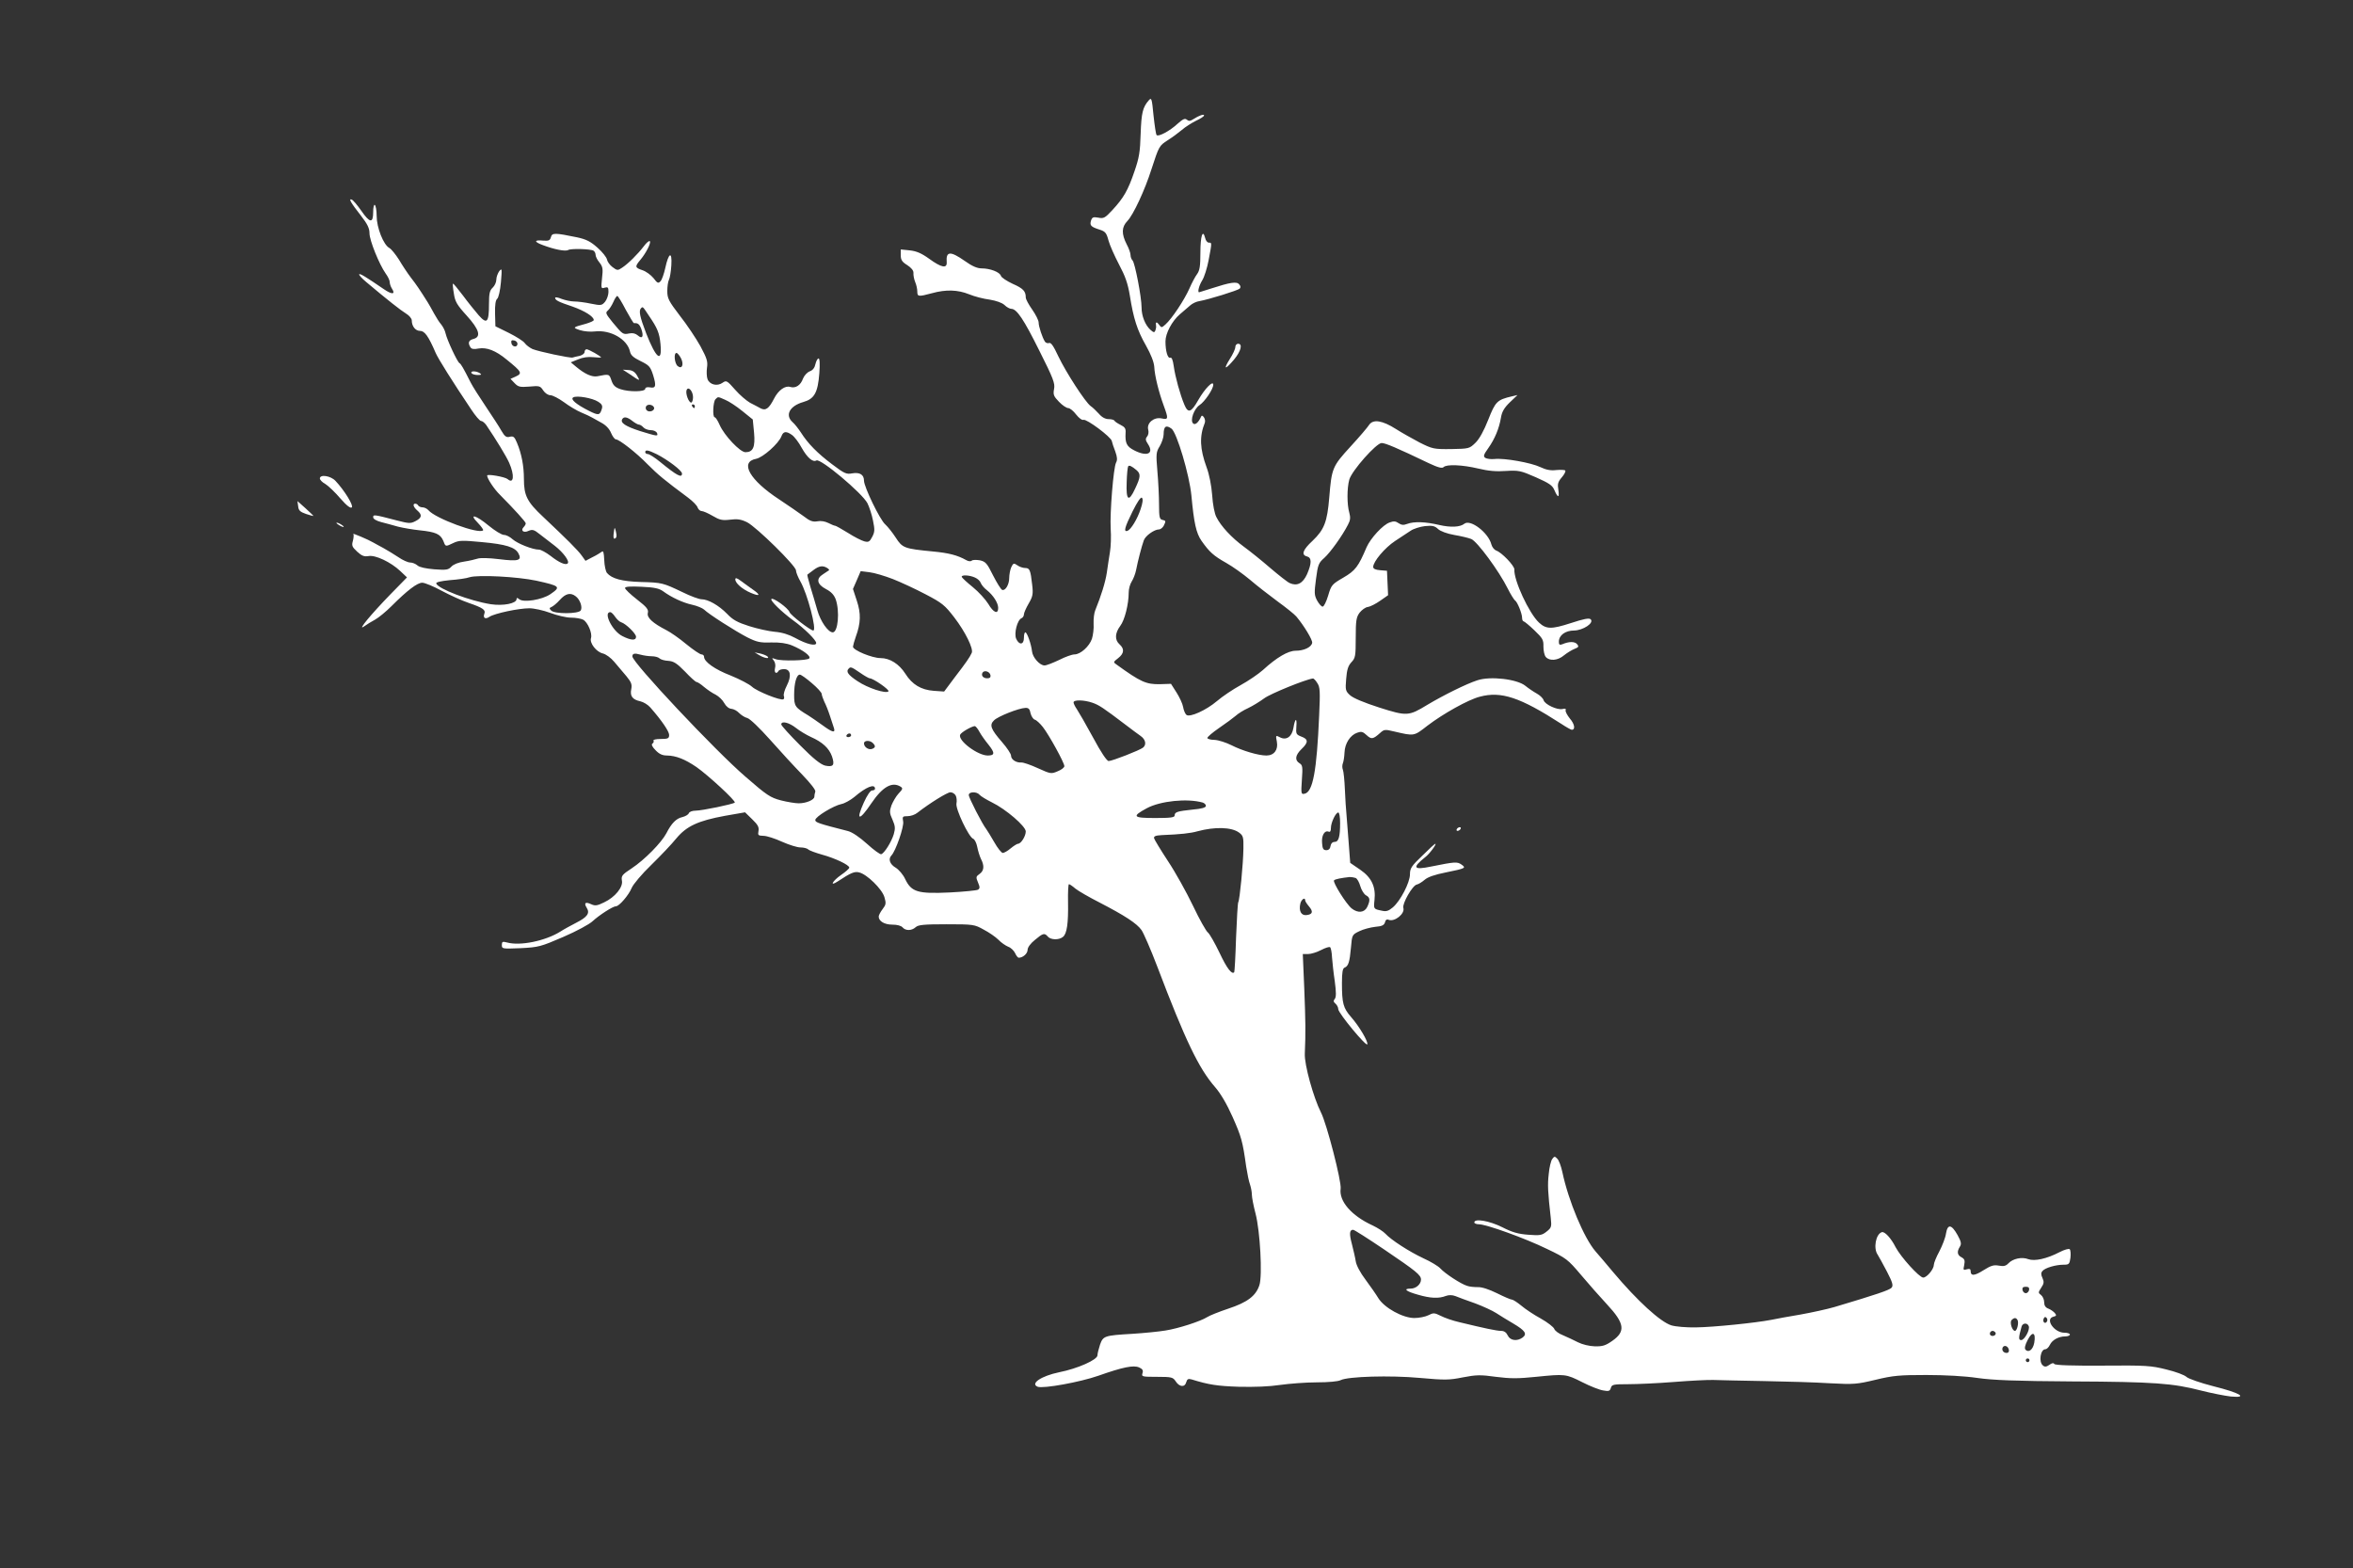 <?xml version="1.0" standalone="no"?>
<!DOCTYPE svg PUBLIC "-//W3C//DTD SVG 20010904//EN"
 "http://www.w3.org/TR/2001/REC-SVG-20010904/DTD/svg10.dtd">
<svg version="1.0" xmlns="http://www.w3.org/2000/svg"
 width="1280pt" height="853pt" viewBox="0 0 1280 853"
 preserveAspectRatio="xMidYMid meet">
<rect x="0" y="0" width="1280" height="853" fill="#333333" stroke="none"/>
<g transform="translate(0,853) scale(0.1,-0.1)"
fill="#ffffff" stroke="none">
<path d="M6249 7984 c-33 -38 -40 -68 -44 -182 -3 -99 -8 -130 -34 -205 -35
-103 -59 -144 -120 -210 -40 -43 -47 -47 -77 -41 -27 5 -33 2 -39 -16 -8 -26
-1 -34 46 -49 32 -10 38 -18 49 -59 7 -26 33 -84 57 -130 34 -64 48 -103 59
-169 20 -126 40 -189 88 -273 27 -48 43 -89 45 -115 2 -48 25 -140 52 -213 26
-71 25 -76 -13 -68 -41 8 -81 -25 -72 -61 4 -13 1 -30 -6 -38 -10 -12 -9 -20
5 -41 34 -52 -5 -70 -75 -34 -41 21 -50 39 -47 95 2 24 -4 32 -28 44 -16 8
-31 18 -33 23 -2 4 -16 8 -31 8 -18 0 -37 10 -53 29 -14 15 -34 35 -45 42 -29
21 -134 183 -176 271 -26 56 -40 76 -50 72 -8 -3 -19 1 -23 8 -14 22 -34 82
-34 104 0 11 -16 43 -35 70 -19 27 -35 56 -35 66 0 34 -14 49 -71 74 -32 15
-61 34 -64 43 -6 21 -59 41 -105 41 -24 0 -52 12 -91 40 -80 56 -104 54 -99
-7 2 -35 -29 -29 -95 19 -43 31 -70 42 -106 46 l-49 5 0 -32 c0 -24 7 -36 35
-53 23 -15 35 -30 34 -43 -1 -11 3 -33 9 -48 7 -16 12 -39 12 -53 0 -28 6 -29
80 -9 76 21 140 19 202 -6 29 -12 79 -25 112 -29 36 -6 67 -17 80 -29 12 -12
29 -21 37 -21 30 0 68 -57 153 -228 76 -151 86 -178 80 -208 -6 -31 -2 -40 27
-70 18 -19 41 -34 50 -34 9 0 29 -16 43 -35 15 -19 32 -32 40 -29 17 6 150
-93 154 -115 2 -9 10 -35 19 -57 11 -31 12 -47 4 -61 -14 -28 -34 -272 -29
-359 3 -41 1 -98 -4 -127 -5 -28 -12 -79 -17 -112 -8 -53 -31 -126 -63 -205
-6 -14 -10 -46 -9 -73 2 -26 -3 -63 -9 -82 -14 -41 -62 -85 -95 -85 -13 0 -50
-13 -83 -30 -34 -16 -69 -30 -80 -30 -26 0 -65 44 -68 77 -4 38 -27 103 -36
103 -5 0 -8 -13 -8 -30 0 -38 -26 -41 -42 -5 -13 29 6 103 29 112 7 3 13 12
13 21 0 8 12 35 26 59 22 38 25 51 19 101 -9 82 -14 92 -38 92 -13 0 -32 7
-43 15 -19 13 -22 12 -33 -11 -6 -14 -11 -40 -11 -58 0 -36 -21 -71 -38 -65
-7 2 -29 38 -50 79 -33 67 -41 75 -72 82 -19 3 -39 3 -44 -2 -5 -5 -18 -4 -30
3 -48 27 -96 39 -181 47 -156 15 -166 19 -202 75 -18 28 -44 60 -57 72 -29 24
-116 205 -116 238 0 33 -23 47 -64 40 -31 -6 -42 -2 -109 49 -80 60 -132 113
-170 173 -14 21 -34 47 -46 57 -42 38 -15 88 59 109 60 17 79 51 87 156 4 53
2 81 -4 81 -6 0 -13 -14 -17 -30 -4 -20 -14 -34 -31 -40 -15 -6 -30 -23 -37
-40 -12 -35 -40 -54 -69 -45 -28 9 -65 -18 -88 -63 -28 -55 -46 -68 -74 -53
-12 7 -38 20 -57 30 -19 11 -56 42 -81 71 -44 50 -48 52 -68 38 -29 -21 -70
-11 -82 19 -5 13 -6 42 -3 63 5 33 0 50 -36 117 -24 43 -74 118 -112 166 -61
80 -68 94 -68 134 0 24 4 52 9 61 5 9 11 45 13 79 5 79 -15 69 -33 -15 -7 -31
-18 -64 -26 -72 -12 -13 -17 -11 -38 17 -14 17 -41 37 -60 43 -41 14 -43 19
-11 57 31 37 59 93 51 101 -4 4 -19 -9 -33 -28 -32 -42 -86 -96 -119 -117 -22
-15 -26 -15 -51 4 -15 11 -28 30 -30 41 -2 12 -25 41 -51 64 -38 34 -61 46
-112 57 -121 25 -136 25 -142 1 -5 -18 -12 -21 -41 -19 -51 5 -53 -6 -4 -24
63 -24 124 -36 139 -27 14 9 122 6 138 -4 6 -4 11 -14 11 -23 0 -8 9 -27 21
-41 18 -23 20 -35 14 -85 -6 -56 -5 -58 14 -52 18 5 21 2 21 -23 0 -16 -8 -40
-18 -53 -18 -21 -22 -22 -77 -11 -32 7 -73 12 -92 12 -18 0 -49 7 -68 14 -19
8 -35 11 -35 6 0 -13 17 -22 95 -48 65 -23 115 -54 115 -73 0 -5 -19 -13 -42
-20 -74 -20 -75 -21 -33 -35 22 -7 58 -10 81 -7 85 10 176 -42 191 -109 4 -20
18 -33 57 -52 47 -23 54 -30 69 -77 18 -59 15 -73 -19 -66 -15 2 -24 -1 -24
-8 0 -17 -88 -18 -135 -2 -29 10 -40 21 -49 48 -12 35 -12 35 -77 22 -29 -5
-67 12 -114 51 l-30 25 40 16 c25 11 55 15 82 12 24 -2 43 -3 43 -2 0 7 -68
45 -79 45 -6 0 -11 -7 -11 -15 0 -8 -12 -17 -27 -21 -16 -3 -33 -7 -38 -9 -14
-4 -182 32 -218 46 -15 7 -34 21 -42 32 -7 11 -47 36 -87 56 l-73 36 -2 70
c-1 47 3 73 12 80 7 6 16 45 20 90 6 74 6 78 -9 60 -8 -11 -16 -32 -16 -46 0
-14 -9 -34 -20 -44 -16 -15 -20 -31 -20 -89 0 -100 -11 -112 -56 -61 -19 22
-58 70 -86 108 -28 37 -52 66 -54 64 -2 -2 0 -26 5 -54 6 -43 17 -62 69 -119
70 -77 81 -117 37 -128 -26 -7 -31 -21 -16 -45 6 -10 19 -12 44 -7 44 8 94
-11 153 -60 84 -68 87 -75 48 -93 l-27 -12 22 -23 c20 -21 29 -23 81 -19 54 5
59 4 75 -21 10 -15 27 -26 39 -26 12 0 45 -17 74 -38 28 -21 70 -46 94 -56 24
-10 50 -22 58 -27 8 -5 32 -18 52 -29 24 -13 43 -33 52 -55 8 -19 20 -35 26
-35 18 0 112 -73 174 -137 56 -56 88 -83 220 -181 25 -19 48 -42 51 -53 4 -10
13 -19 21 -19 9 0 36 -12 60 -26 39 -23 53 -26 96 -21 39 5 59 2 92 -14 51
-26 266 -237 266 -262 0 -10 11 -37 24 -60 38 -66 91 -267 70 -267 -15 0 -124
84 -129 100 -7 22 -92 83 -99 71 -6 -9 55 -69 119 -116 60 -43 125 -107 125
-123 0 -19 -52 -7 -115 28 -33 18 -71 30 -110 33 -33 3 -96 17 -140 31 -63 20
-89 34 -120 67 -45 46 -103 79 -139 79 -13 0 -60 17 -104 39 -105 50 -110 52
-227 55 -101 3 -157 18 -183 49 -7 8 -14 40 -15 70 -2 42 -5 53 -14 45 -7 -5
-29 -19 -50 -29 l-38 -20 -20 28 c-21 30 -83 91 -209 210 -89 83 -106 117
-106 208 0 71 -13 138 -38 197 -13 31 -19 37 -39 32 -18 -5 -27 1 -45 32 -12
22 -51 81 -85 132 -35 52 -72 110 -82 130 -41 81 -53 102 -62 107 -12 8 -66
123 -75 161 -3 16 -15 38 -24 49 -10 11 -27 38 -39 60 -12 22 -27 49 -34 60
-46 73 -61 95 -92 135 -19 25 -48 69 -65 98 -18 28 -41 57 -52 63 -32 17 -69
111 -69 174 0 30 -5 57 -10 60 -5 4 -9 -14 -9 -39 0 -62 -18 -60 -65 8 -21 30
-44 57 -51 60 -20 8 -7 -15 50 -88 35 -45 46 -68 46 -95 0 -39 53 -169 88
-219 12 -16 22 -37 22 -46 0 -9 5 -25 12 -36 21 -32 1 -34 -44 -3 -98 67 -129
86 -134 81 -3 -3 14 -22 38 -42 115 -97 189 -155 217 -172 17 -10 31 -27 31
-37 0 -32 20 -57 45 -57 25 0 46 -29 85 -120 14 -32 91 -155 193 -307 23 -35
47 -63 54 -63 7 0 19 -10 28 -22 54 -80 108 -168 125 -206 30 -68 25 -118 -9
-88 -15 12 -111 29 -111 19 0 -16 38 -74 69 -104 80 -81 141 -148 141 -156 0
-5 -5 -14 -11 -20 -19 -19 -1 -34 26 -21 21 9 30 7 61 -18 21 -16 58 -45 83
-64 46 -36 81 -84 69 -95 -11 -11 -46 4 -93 41 -25 19 -53 34 -63 34 -35 0
-117 33 -143 56 -14 13 -35 24 -47 24 -13 0 -50 23 -83 50 -71 59 -112 69 -59
15 18 -19 31 -37 28 -40 -23 -23 -260 65 -297 109 -8 9 -22 16 -32 16 -10 0
-21 5 -24 10 -3 6 -10 10 -16 10 -16 0 -10 -19 11 -37 28 -24 25 -40 -10 -58
-27 -14 -36 -13 -102 4 -123 32 -128 33 -128 17 0 -9 17 -19 43 -26 23 -6 65
-17 92 -25 28 -7 81 -16 119 -20 86 -9 111 -20 127 -56 13 -34 11 -34 55 -13
31 15 49 15 155 5 132 -12 181 -28 199 -61 21 -39 1 -45 -104 -32 -56 7 -104
8 -118 3 -13 -4 -45 -12 -73 -16 -30 -4 -58 -15 -69 -27 -17 -18 -27 -20 -94
-15 -46 4 -80 11 -91 21 -10 9 -28 16 -40 16 -12 0 -41 13 -64 29 -23 15 -60
38 -82 50 -22 12 -47 25 -55 30 -27 16 -115 53 -108 46 3 -3 2 -20 -2 -36 -8
-27 -5 -34 23 -60 25 -23 38 -28 62 -24 37 7 121 -33 172 -81 l37 -35 -90 -92
c-105 -108 -183 -202 -144 -175 14 10 41 27 60 37 20 11 60 44 90 74 86 86
140 127 167 127 14 0 62 -20 106 -44 45 -24 111 -54 147 -66 76 -26 93 -38 85
-58 -9 -24 5 -33 28 -17 28 18 158 46 217 46 25 0 75 -11 113 -25 37 -14 88
-26 113 -26 25 0 54 -5 66 -11 25 -13 51 -74 43 -100 -9 -27 29 -76 65 -84 16
-4 43 -23 62 -46 18 -21 48 -56 66 -78 26 -32 31 -44 26 -70 -8 -38 7 -57 49
-66 18 -4 42 -19 55 -34 63 -72 102 -130 102 -149 0 -19 -6 -22 -46 -22 -25 0
-43 -4 -39 -9 3 -5 0 -13 -6 -16 -7 -5 -1 -18 17 -36 20 -21 37 -29 63 -29 49
-1 97 -20 160 -63 63 -44 216 -185 208 -193 -9 -9 -179 -44 -213 -44 -18 0
-34 -6 -37 -14 -3 -8 -19 -17 -35 -21 -33 -7 -59 -33 -87 -88 -27 -51 -118
-144 -189 -191 -52 -34 -57 -41 -53 -66 8 -35 -37 -91 -97 -119 -37 -18 -48
-20 -70 -10 -32 15 -41 7 -24 -20 18 -29 3 -50 -58 -81 -27 -14 -66 -35 -86
-48 -82 -51 -219 -79 -290 -59 -24 6 -28 5 -28 -14 0 -21 3 -21 103 -17 97 5
108 8 231 61 72 31 144 70 160 86 36 33 110 81 127 81 17 0 69 60 85 99 8 20
56 77 107 126 51 50 112 114 136 144 56 67 118 96 265 123 l109 19 39 -38 c31
-30 38 -43 34 -64 -4 -23 -2 -25 28 -26 17 0 63 -15 100 -32 38 -17 83 -31
100 -31 18 0 37 -5 43 -11 6 -6 39 -18 74 -28 70 -19 149 -56 149 -71 0 -5
-20 -23 -45 -40 -47 -33 -64 -65 -18 -35 71 47 92 56 117 49 42 -10 124 -90
137 -134 10 -34 9 -41 -10 -66 -11 -14 -21 -33 -21 -40 0 -25 31 -44 74 -44
27 0 48 -6 56 -15 16 -19 49 -19 71 1 14 13 45 16 168 16 146 0 152 -1 202
-29 29 -15 65 -40 80 -55 15 -16 39 -32 53 -38 15 -5 31 -21 38 -35 6 -14 15
-25 20 -25 23 0 48 23 48 43 0 13 16 35 40 54 44 37 52 39 70 18 15 -18 60
-20 82 -2 22 17 30 74 28 190 -1 53 1 97 5 97 4 0 20 -11 35 -24 16 -13 75
-47 132 -76 137 -71 202 -113 228 -150 11 -16 50 -105 85 -197 153 -403 226
-555 315 -657 29 -33 64 -92 95 -162 48 -108 55 -133 74 -270 6 -38 15 -83 21
-98 5 -15 10 -40 10 -55 0 -15 9 -61 20 -103 25 -95 38 -338 21 -389 -19 -59
-66 -94 -169 -128 -51 -17 -103 -38 -115 -46 -36 -23 -157 -62 -227 -73 -36
-6 -117 -14 -180 -18 -152 -9 -159 -11 -176 -59 -7 -22 -14 -48 -14 -58 0 -24
-107 -72 -208 -92 -97 -20 -160 -62 -117 -79 31 -11 230 25 330 60 133 47 192
59 222 45 18 -8 23 -16 18 -31 -6 -19 -2 -20 79 -20 80 0 87 -2 102 -25 20
-31 50 -33 57 -4 5 17 11 20 29 15 94 -29 139 -36 257 -40 86 -2 166 1 225 10
50 7 140 14 199 14 63 0 117 5 130 12 39 20 269 27 432 12 134 -12 158 -12
232 3 73 14 96 15 181 3 78 -10 120 -10 217 0 159 16 163 16 252 -29 43 -22
94 -42 114 -45 31 -6 37 -3 42 14 5 18 13 20 94 20 48 0 160 5 248 12 88 7
185 12 215 11 30 -1 154 -4 275 -6 121 -2 283 -7 360 -12 131 -7 147 -5 248
19 95 23 130 26 276 26 102 0 210 -6 277 -16 84 -12 204 -17 519 -19 443 -2
546 -10 700 -50 55 -14 127 -28 160 -32 99 -9 50 20 -95 56 -70 18 -133 40
-145 50 -11 11 -60 29 -110 41 -83 21 -111 23 -347 21 -165 -1 -259 2 -263 9
-4 7 -14 5 -27 -5 -16 -11 -25 -12 -35 -3 -24 19 -13 88 13 88 8 0 19 11 25
24 13 27 48 46 84 46 14 0 25 5 25 10 0 6 -14 10 -30 10 -56 0 -107 75 -60 87
17 4 18 8 8 20 -7 8 -22 19 -35 24 -16 6 -23 17 -23 35 0 15 -8 32 -17 39 -16
12 -16 14 1 40 15 22 16 32 7 52 -9 19 -9 29 0 39 14 17 72 34 115 34 29 0 32
3 37 38 2 20 1 41 -4 46 -4 5 -29 -2 -56 -16 -69 -36 -135 -50 -169 -38 -35
14 -84 3 -108 -22 -14 -15 -26 -18 -53 -13 -28 5 -43 0 -83 -25 -49 -31 -70
-33 -70 -4 0 11 -6 13 -21 9 -19 -6 -20 -4 -14 23 5 25 2 33 -14 42 -24 12
-27 31 -9 59 9 15 6 27 -13 62 -33 59 -54 62 -63 9 -3 -23 -20 -66 -36 -97
-17 -31 -30 -64 -30 -73 0 -24 -38 -70 -58 -70 -21 0 -122 112 -150 165 -25
50 -60 87 -75 82 -33 -10 -47 -88 -23 -122 7 -11 30 -53 51 -93 30 -58 35 -75
25 -87 -11 -13 -82 -37 -310 -105 -41 -12 -124 -30 -185 -41 -60 -10 -132 -23
-160 -29 -82 -16 -314 -40 -410 -41 -51 -1 -109 4 -133 11 -60 19 -184 132
-317 290 -33 40 -76 90 -96 113 -62 72 -147 274 -180 431 -7 32 -19 65 -28 73
-13 14 -16 13 -27 -2 -7 -9 -16 -46 -19 -81 -7 -59 -5 -99 11 -240 5 -47 4
-53 -23 -74 -25 -20 -36 -22 -99 -17 -55 4 -87 13 -142 41 -70 35 -152 49
-152 26 0 -5 11 -10 25 -10 40 0 251 -76 370 -134 105 -50 114 -57 185 -141
41 -49 105 -121 142 -161 96 -103 102 -147 29 -198 -37 -26 -53 -31 -96 -30
-30 1 -67 10 -91 22 -21 11 -58 28 -81 38 -24 9 -45 25 -48 35 -4 10 -36 35
-73 56 -37 20 -85 52 -106 70 -22 18 -45 33 -51 33 -7 0 -44 16 -82 35 -43 21
-82 34 -104 33 -19 0 -45 2 -58 7 -34 10 -122 68 -146 95 -11 12 -52 37 -92
55 -77 36 -176 100 -207 134 -10 11 -42 32 -70 45 -115 53 -183 132 -173 200
5 39 -75 351 -107 414 -41 81 -91 261 -88 320 5 117 4 175 -3 355 l-8 187 29
0 c16 0 48 10 71 22 23 12 45 19 49 15 4 -4 9 -29 10 -55 2 -26 8 -84 15 -130
8 -61 8 -86 0 -96 -8 -10 -8 -16 4 -26 8 -7 15 -20 15 -30 0 -21 153 -206 158
-191 5 15 -44 98 -88 148 -43 49 -50 75 -50 185 0 59 4 80 14 84 21 8 28 30
35 109 6 69 6 70 45 89 22 11 61 21 87 24 37 3 48 9 53 24 3 14 10 19 21 14
32 -12 89 34 79 65 -7 23 50 123 73 127 10 2 29 14 43 26 17 15 55 28 115 40
108 22 112 24 85 43 -23 16 -36 15 -165 -11 -96 -20 -105 -7 -32 51 23 17 64
73 55 73 -3 0 -35 -29 -71 -65 -59 -56 -67 -69 -67 -101 0 -45 -52 -145 -93
-180 -24 -20 -36 -24 -61 -18 -44 9 -44 9 -39 57 8 72 -15 123 -78 166 l-54
37 -8 105 c-4 57 -10 127 -12 154 -3 28 -7 91 -9 140 -2 50 -7 98 -11 108 -4
9 -4 25 0 35 4 9 8 36 9 59 2 49 31 94 69 107 22 8 31 6 51 -13 26 -24 35 -23
74 12 21 19 26 20 75 8 112 -26 107 -27 183 32 84 64 221 141 284 157 116 31
219 -3 442 -147 27 -18 54 -33 58 -33 21 0 16 31 -10 61 -15 19 -26 39 -23 46
3 7 -3 10 -17 6 -28 -7 -97 25 -103 48 -3 10 -20 27 -37 36 -18 10 -46 29 -62
42 -45 37 -192 54 -262 30 -59 -19 -184 -81 -271 -133 -102 -62 -111 -63 -262
-15 -84 27 -141 51 -159 67 -25 23 -26 29 -21 89 4 49 10 70 28 90 22 23 24
33 24 133 0 95 3 112 21 137 12 15 32 30 45 31 13 2 43 17 67 34 l43 30 -3 66
-3 67 -37 3 c-26 2 -38 8 -38 18 0 29 63 104 119 141 31 20 69 45 85 56 16 11
52 22 78 25 40 4 53 1 71 -16 13 -12 48 -25 87 -32 36 -6 78 -16 93 -22 32
-12 152 -175 199 -270 16 -32 34 -60 39 -64 13 -7 39 -72 39 -95 0 -11 4 -19
8 -19 4 0 31 -22 59 -49 45 -43 50 -52 49 -88 0 -22 5 -48 13 -57 20 -23 65
-20 99 9 16 13 42 29 57 35 23 9 25 13 14 26 -13 15 -44 15 -81 -1 -14 -5 -18
-2 -18 14 0 35 35 61 83 61 49 1 110 41 90 61 -8 8 -36 3 -109 -21 -105 -34
-133 -33 -172 3 -54 50 -138 231 -134 289 1 20 -70 94 -99 103 -10 4 -22 18
-26 33 -16 64 -114 139 -147 113 -23 -19 -75 -21 -136 -7 -76 18 -138 20 -175
6 -20 -8 -32 -6 -47 4 -15 11 -27 12 -48 4 -37 -12 -105 -87 -126 -135 -45
-106 -61 -127 -126 -165 -62 -36 -66 -40 -83 -98 -10 -33 -23 -60 -30 -60 -7
0 -20 15 -30 33 -16 30 -16 42 -6 118 10 77 14 87 45 114 33 30 98 120 129
181 13 24 14 39 7 65 -13 44 -13 134 0 180 14 49 147 199 176 199 20 0 82 -26
257 -110 51 -24 72 -29 80 -21 16 16 101 13 189 -8 53 -13 99 -17 150 -13 69
4 80 2 162 -34 74 -33 91 -44 102 -71 19 -44 28 -42 21 4 -5 29 -2 42 18 65
14 16 23 33 20 38 -2 4 -24 5 -48 3 -32 -4 -56 1 -88 16 -50 24 -196 50 -249
44 -19 -2 -42 1 -50 6 -12 8 -10 17 16 53 36 51 59 107 69 166 5 31 17 53 48
83 l42 40 -30 -7 c-81 -19 -90 -28 -129 -127 -24 -61 -49 -106 -70 -126 -33
-32 -35 -32 -132 -34 -95 -1 -102 1 -172 36 -39 21 -97 53 -128 73 -74 47
-124 55 -146 23 -8 -13 -54 -67 -102 -119 -98 -107 -102 -117 -115 -276 -11
-133 -27 -175 -91 -236 -53 -49 -63 -77 -30 -85 26 -7 26 -37 0 -97 -23 -50
-54 -66 -94 -48 -12 5 -60 43 -107 83 -46 40 -111 92 -144 116 -65 48 -123
110 -148 160 -10 18 -20 70 -23 120 -4 52 -16 113 -30 150 -37 101 -40 169
-10 243 3 8 1 22 -5 30 -7 10 -12 11 -15 4 -14 -32 -33 -49 -44 -37 -17 16 5
79 35 99 28 18 75 87 75 111 0 26 -46 -21 -82 -84 -38 -67 -55 -73 -75 -25
-23 54 -50 152 -58 210 -5 35 -11 49 -19 46 -14 -5 -26 36 -26 89 0 44 36 111
78 147 20 17 46 39 57 49 11 10 34 21 50 23 47 8 209 58 219 68 6 6 5 15 -3
23 -13 17 -49 11 -151 -22 -36 -11 -66 -21 -67 -21 -10 0 0 38 17 65 11 17 27
68 35 111 18 96 18 94 1 94 -8 0 -17 11 -20 25 -13 52 -26 11 -26 -79 0 -74
-4 -98 -18 -117 -10 -13 -29 -49 -42 -79 -27 -61 -95 -164 -130 -195 -21 -19
-22 -19 -36 0 -13 17 -19 14 -15 -9 1 -5 -1 -16 -4 -24 -5 -12 -9 -12 -27 4
-28 25 -48 75 -48 121 0 56 -36 243 -49 256 -6 6 -11 19 -11 29 0 11 -9 37
-21 59 -29 57 -28 94 4 127 32 33 95 168 131 282 41 126 42 127 88 157 24 15
58 40 77 56 18 16 53 38 77 50 24 11 44 24 44 29 0 9 -27 0 -58 -20 -17 -11
-25 -12 -36 -3 -10 9 -22 3 -51 -23 -42 -39 -103 -71 -113 -61 -4 3 -11 52
-17 107 -9 94 -11 99 -26 82z m-2845 -1139 c22 -40 42 -74 45 -73 21 2 30 -6
40 -33 14 -40 5 -55 -19 -34 -13 11 -28 15 -47 11 -34 -7 -36 -5 -90 60 -38
47 -41 53 -26 65 9 8 22 29 30 47 7 17 17 32 21 32 4 0 25 -34 46 -75z m125
-31 c48 -70 58 -95 64 -156 10 -106 -24 -79 -78 59 -35 91 -41 123 -28 136 10
10 9 11 42 -39z m-714 -154 c0 -22 -29 -18 -33 3 -3 14 1 18 15 15 10 -2 18
-10 18 -18z m889 -78 c18 -35 6 -63 -18 -43 -17 15 -22 71 -6 71 5 0 16 -13
24 -28z m66 -213 c0 -16 -5 -29 -10 -29 -14 0 -32 50 -25 68 9 23 35 -6 35
-39z m-515 -25 c19 -12 24 -22 19 -38 -11 -36 -18 -37 -70 -11 -71 36 -102 63
-86 73 18 12 105 -3 137 -24z m690 11 c20 -8 61 -35 93 -61 l57 -46 7 -72 c7
-78 -5 -106 -47 -106 -29 0 -115 91 -140 148 -10 23 -22 42 -27 42 -13 0 -9
85 4 98 15 15 12 15 53 -3z m-387 -42 c5 -17 -26 -29 -40 -15 -6 6 -7 15 -3
22 9 14 37 9 43 -7z m222 7 c0 -5 -2 -10 -4 -10 -3 0 -8 5 -11 10 -3 6 -1 10
4 10 6 0 11 -4 11 -10z m-340 -80 c14 -11 30 -20 36 -20 6 0 17 -7 24 -15 7
-8 25 -15 40 -15 16 0 30 -7 34 -15 7 -20 3 -19 -92 10 -80 26 -109 45 -97 65
9 15 27 12 55 -10z m2933 -42 c29 -22 97 -251 108 -363 14 -151 26 -205 55
-247 43 -61 65 -81 134 -120 36 -20 94 -62 130 -92 36 -31 103 -83 149 -117
47 -34 93 -71 103 -83 42 -50 89 -128 86 -143 -4 -24 -45 -43 -90 -43 -41 0
-104 -37 -178 -105 -25 -22 -79 -59 -121 -82 -42 -23 -100 -62 -129 -87 -59
-50 -148 -90 -166 -75 -7 6 -15 25 -18 43 -3 18 -20 54 -36 79 l-30 47 -62 -2
c-73 -1 -103 12 -233 106 -20 14 -20 14 8 36 32 25 35 50 7 75 -27 24 -25 61
4 100 24 31 46 118 46 182 0 19 7 45 16 59 9 14 20 42 24 62 10 52 31 132 42
162 8 25 57 60 83 60 8 0 19 9 25 19 13 26 13 29 -7 33 -15 3 -18 15 -18 83 0
44 -4 126 -9 182 -8 94 -7 104 13 136 11 19 21 48 21 64 0 44 13 53 43 31z
m-2065 -34 c13 -9 37 -40 53 -70 31 -55 61 -80 80 -69 21 14 250 -178 278
-233 10 -20 24 -63 30 -94 10 -49 10 -61 -4 -88 -14 -27 -20 -31 -43 -25 -15
4 -55 24 -89 46 -34 21 -66 39 -70 39 -5 0 -21 7 -37 15 -18 9 -41 13 -60 9
-25 -4 -40 1 -76 29 -25 18 -84 59 -131 90 -161 105 -217 204 -126 221 37 7
123 83 138 123 10 27 26 29 57 7z m-735 -105 c62 -32 137 -89 137 -105 0 -26
-27 -12 -120 64 -28 23 -58 42 -66 42 -8 0 -14 5 -14 10 0 15 16 12 63 -11z
m2610 -87 c23 -20 22 -37 -8 -100 -35 -76 -50 -65 -46 34 1 43 5 82 8 87 5 8
19 2 46 -21z m22 -211 c-18 -55 -53 -112 -72 -119 -22 -7 -15 19 28 106 27 54
45 80 51 74 7 -7 4 -28 -7 -61z m-1705 -321 c8 -5 12 -11 10 -12 -3 -2 -18
-12 -33 -22 -39 -24 -33 -55 17 -81 27 -14 43 -31 52 -55 23 -65 13 -180 -16
-180 -25 0 -67 60 -84 121 -10 35 -27 93 -38 128 -10 35 -18 64 -16 65 2 1 16
12 32 24 31 24 52 27 76 12z m357 -60 c43 -17 123 -54 178 -83 90 -47 105 -59
157 -127 59 -77 105 -170 94 -192 -11 -24 -31 -53 -91 -131 l-59 -79 -57 4
c-68 5 -117 34 -154 93 -34 53 -84 85 -135 85 -46 0 -150 43 -150 62 1 7 7 31
15 53 28 76 29 128 6 197 l-21 64 21 48 21 49 48 -6 c26 -3 83 -20 127 -37z
m-1939 -9 c130 -29 135 -33 75 -74 -45 -30 -145 -46 -168 -27 -11 9 -15 9 -15
1 0 -24 -72 -38 -140 -28 -114 18 -288 84 -297 113 -2 7 24 13 74 18 43 3 92
10 108 16 47 14 260 3 363 -19z m2386 17 c14 -6 28 -19 31 -29 4 -10 18 -28
33 -39 35 -28 62 -70 62 -97 0 -37 -26 -26 -54 22 -15 24 -52 65 -84 91 -31
25 -58 50 -60 55 -5 13 42 11 72 -3z m-1696 -75 c45 -33 107 -62 158 -73 27
-6 55 -18 64 -26 25 -25 171 -118 235 -151 52 -26 70 -30 130 -28 48 1 83 -4
113 -16 60 -25 106 -59 94 -71 -12 -12 -151 -15 -182 -4 -22 8 -23 7 -11 -7 8
-10 11 -27 7 -42 -6 -24 7 -35 19 -15 3 6 17 10 30 10 36 0 42 -37 15 -90 -12
-23 -19 -48 -16 -56 3 -7 2 -15 -2 -18 -15 -9 -144 43 -171 68 -15 14 -67 41
-116 61 -86 33 -145 75 -145 102 0 7 -6 13 -14 13 -8 0 -45 25 -83 56 -37 31
-86 65 -108 76 -74 38 -107 68 -101 93 5 19 -5 32 -59 74 -36 28 -65 56 -65
62 0 8 28 10 90 7 70 -3 96 -9 118 -25z m-476 -27 c23 -17 38 -59 27 -77 -12
-19 -143 -20 -161 0 -11 11 -10 14 2 19 8 3 29 20 45 38 32 36 59 42 87 20z
m214 -111 c9 -13 23 -27 33 -30 26 -8 81 -62 81 -79 0 -22 -28 -20 -75 4 -54
27 -105 130 -65 130 5 0 17 -11 26 -25z m199 -215 c17 0 36 -5 42 -11 7 -7 28
-13 48 -14 29 -2 46 -12 91 -58 30 -32 58 -57 63 -57 5 0 24 -12 41 -27 18
-15 46 -34 63 -42 17 -9 38 -29 47 -46 10 -18 25 -30 39 -31 12 -1 31 -11 42
-23 11 -11 31 -24 44 -27 15 -4 66 -53 124 -118 54 -61 133 -147 175 -190 47
-49 75 -85 71 -93 -3 -8 -5 -20 -5 -27 0 -17 -44 -36 -85 -36 -18 0 -62 7 -97
16 -57 15 -76 27 -193 129 -164 141 -615 621 -615 654 0 16 12 19 43 10 18 -5
46 -9 62 -9z m1134 -90 c24 -17 48 -30 52 -30 19 0 110 -63 102 -71 -14 -14
-113 18 -169 56 -50 33 -64 52 -47 68 10 11 15 9 62 -23z m709 -13 c2 -11 -3
-17 -17 -17 -23 0 -35 15 -26 31 10 15 39 6 43 -14z m-972 -43 c30 -25 54 -52
54 -59 0 -7 7 -26 14 -42 8 -15 22 -50 31 -78 9 -27 19 -58 22 -67 8 -27 -10
-22 -63 17 -27 20 -62 43 -77 53 -73 44 -77 50 -77 112 0 64 13 110 31 110 7
0 36 -21 65 -46z m2750 0 c15 -22 16 -45 10 -177 -13 -301 -34 -417 -80 -425
-18 -4 -19 1 -14 75 5 71 4 81 -13 91 -27 17 -23 44 11 77 38 36 38 54 -1 68
-28 11 -30 15 -27 54 4 52 -7 47 -16 -7 -8 -48 -39 -70 -75 -50 -21 11 -22 10
-15 -25 8 -44 -15 -75 -57 -75 -44 0 -131 26 -190 56 -30 15 -71 28 -92 29
-20 0 -38 5 -39 10 -1 6 28 30 64 55 37 25 77 55 90 66 13 12 43 31 68 42 25
12 64 36 87 53 33 25 225 103 265 108 4 1 15 -10 24 -25z m-1223 -107 c37 -13
59 -28 179 -119 31 -24 68 -51 82 -61 28 -19 34 -48 14 -64 -19 -15 -168 -73
-187 -73 -10 0 -41 46 -85 128 -38 70 -78 139 -88 154 -10 14 -18 31 -18 37 0
15 57 14 103 -2z m-337 -57 c4 -16 14 -32 23 -35 9 -2 29 -21 44 -40 33 -42
117 -194 117 -213 0 -7 -16 -20 -37 -28 -35 -15 -38 -14 -107 17 -39 18 -80
32 -90 31 -28 -2 -56 16 -56 37 0 10 -22 43 -49 74 -61 70 -70 93 -44 118 21
22 136 67 171 68 17 1 24 -6 28 -29z m-1276 -80 c20 -16 57 -38 81 -49 63 -28
99 -61 115 -106 16 -48 7 -59 -37 -50 -24 6 -63 36 -136 110 -57 57 -103 108
-103 114 0 21 42 11 80 -19z m998 -21 c9 -17 32 -49 50 -71 35 -44 34 -58 -5
-58 -54 0 -163 81 -150 113 5 13 62 46 80 47 4 0 16 -14 25 -31z m-698 -19 c0
-5 -7 -10 -16 -10 -8 0 -12 5 -9 10 3 6 10 10 16 10 5 0 9 -4 9 -10z m118 -42
c16 -16 15 -25 -4 -32 -19 -7 -44 10 -44 30 0 17 32 18 48 2z m12 -249 c0 -5
-7 -9 -16 -9 -9 0 -27 -26 -45 -66 -45 -100 -25 -102 41 -4 61 90 113 120 160
90 12 -8 11 -13 -12 -37 -14 -15 -31 -45 -39 -65 -11 -32 -10 -42 6 -77 15
-35 16 -47 7 -79 -13 -43 -51 -103 -68 -109 -6 -2 -41 23 -77 56 -41 37 -81
64 -104 70 -161 41 -178 47 -178 60 0 18 99 78 142 87 17 3 49 21 70 38 64 55
113 75 113 45z m439 -37 c5 -9 7 -29 4 -43 -6 -30 67 -183 91 -192 8 -3 18
-23 22 -44 4 -21 13 -50 20 -65 20 -38 17 -65 -7 -82 -20 -14 -21 -18 -9 -46
11 -26 11 -33 0 -40 -7 -4 -76 -11 -154 -15 -173 -8 -208 2 -242 73 -11 24
-35 52 -52 62 -32 19 -41 47 -23 66 23 23 70 158 64 185 -5 27 -3 29 24 29 17
0 41 8 54 19 67 52 162 111 179 111 11 0 24 -8 29 -18z m130 4 c7 -8 37 -26
67 -41 76 -37 184 -130 184 -158 0 -26 -26 -67 -42 -67 -5 0 -23 -11 -40 -25
-16 -14 -36 -25 -43 -25 -7 0 -28 26 -46 58 -18 31 -38 64 -44 72 -21 26 -95
170 -95 185 0 19 44 20 59 1z m1214 -42 c9 -3 17 -11 17 -18 0 -9 -23 -16 -71
-20 -84 -9 -99 -13 -99 -32 0 -11 -22 -14 -106 -14 -121 0 -129 8 -46 53 74
40 221 55 305 31z m747 -111 c0 -76 -8 -103 -30 -103 -12 0 -20 -9 -22 -22 -2
-15 -10 -23 -23 -23 -16 0 -21 8 -23 38 -4 41 13 71 35 63 9 -4 13 3 13 20 0
29 26 84 40 84 6 0 10 -26 10 -57z m-550 -52 c23 -17 25 -25 24 -87 -1 -83
-20 -279 -28 -292 -3 -5 -8 -92 -12 -193 -3 -101 -8 -186 -10 -188 -13 -14
-40 21 -80 106 -26 54 -54 103 -63 110 -9 6 -46 71 -81 145 -35 73 -96 183
-136 243 -40 61 -74 117 -76 125 -2 11 8 15 42 17 101 4 157 10 195 21 93 25
184 23 225 -7z m634 -247 c9 -3 20 -24 26 -45 6 -21 20 -43 30 -49 23 -12 25
-26 8 -63 -15 -32 -51 -36 -85 -9 -30 24 -105 144 -96 153 7 7 40 13 85 18 9
0 23 -2 32 -5z m-274 -122 c0 -5 9 -19 20 -32 25 -29 21 -44 -12 -48 -30 -4
-44 23 -34 64 6 22 26 35 26 16z m428 -1898 c177 -120 202 -140 202 -165 0
-25 -27 -49 -56 -49 -43 0 -26 -15 39 -33 68 -20 114 -22 152 -7 16 6 35 6 53
-1 15 -6 62 -24 106 -39 43 -16 95 -40 115 -53 20 -13 62 -39 93 -57 64 -38
77 -56 51 -76 -30 -22 -68 -17 -81 11 -8 17 -20 25 -36 25 -24 0 -90 14 -226
47 -36 8 -82 24 -103 35 -34 17 -40 17 -67 3 -16 -8 -50 -15 -76 -15 -63 0
-163 55 -196 108 -12 20 -44 66 -70 101 -28 37 -50 78 -53 100 -3 20 -13 62
-21 94 -15 56 -13 77 7 77 6 0 81 -48 167 -106z m3510 -221 c-2 -10 -10 -18
-18 -18 -8 0 -16 8 -18 18 -2 12 3 17 18 17 15 0 20 -5 18 -17z m97 -172 c-9
-16 -25 -3 -18 15 4 10 9 12 15 6 6 -6 7 -15 3 -21z m-160 8 c8 -13 -2 -59
-14 -59 -15 0 -30 47 -18 59 14 14 24 14 32 0z m61 -33 c8 -20 -23 -76 -41
-76 -15 0 -15 12 2 73 5 20 31 23 39 3z m-181 -35 c7 -12 -12 -24 -25 -16 -11
7 -4 25 10 25 5 0 11 -4 15 -9z m211 -56 c-7 -37 -30 -55 -47 -38 -7 7 -4 24
11 53 26 51 46 42 36 -15z m-138 -38 c2 -10 -3 -17 -12 -17 -18 0 -29 16 -21
31 9 14 29 6 33 -14z m112 -57 c0 -5 -4 -10 -10 -10 -5 0 -10 5 -10 10 0 6 5
10 10 10 6 0 10 -4 10 -10z"/>
<path d="M4130 4966 c28 -17 60 -22 45 -7 -6 5 -23 12 -40 16 l-30 6 25 -15z"/>
<path d="M6720 6642 c0 -10 -13 -39 -30 -65 -37 -59 -26 -61 23 -3 38 46 48
86 22 86 -8 0 -15 -8 -15 -18z"/>
<path d="M3422 6497 c61 -42 62 -42 44 -11 -12 21 -26 30 -48 31 l-30 2 34
-22z"/>
<path d="M2565 6500 c3 -5 18 -10 33 -10 21 0 24 2 12 10 -20 13 -53 13 -45 0z"/>
<path d="M1740 5927 c0 -7 13 -21 30 -30 16 -10 53 -45 81 -78 35 -40 56 -56
63 -49 10 10 -40 92 -89 144 -26 28 -85 37 -85 13z"/>
<path d="M1622 5776 c2 -23 11 -31 43 -42 21 -7 40 -12 40 -11 1 1 -19 20 -43
42 l-44 39 4 -28z"/>
<path d="M1830 5686 c0 -3 9 -10 20 -16 11 -6 20 -8 20 -6 0 3 -9 10 -20 16
-11 6 -20 8 -20 6z"/>
<path d="M3339 5633 c-3 -18 -2 -33 2 -33 13 0 16 14 9 40 -6 24 -7 24 -11 -7z"/>
<path d="M4000 5378 c0 -21 39 -54 84 -73 49 -21 56 -13 14 16 -18 13 -48 34
-65 47 -24 18 -33 21 -33 10z"/>
<path d="M7925 4020 c-3 -5 -2 -10 4 -10 5 0 13 5 16 10 3 6 2 10 -4 10 -5 0
-13 -4 -16 -10z"/>
</g>
</svg>
